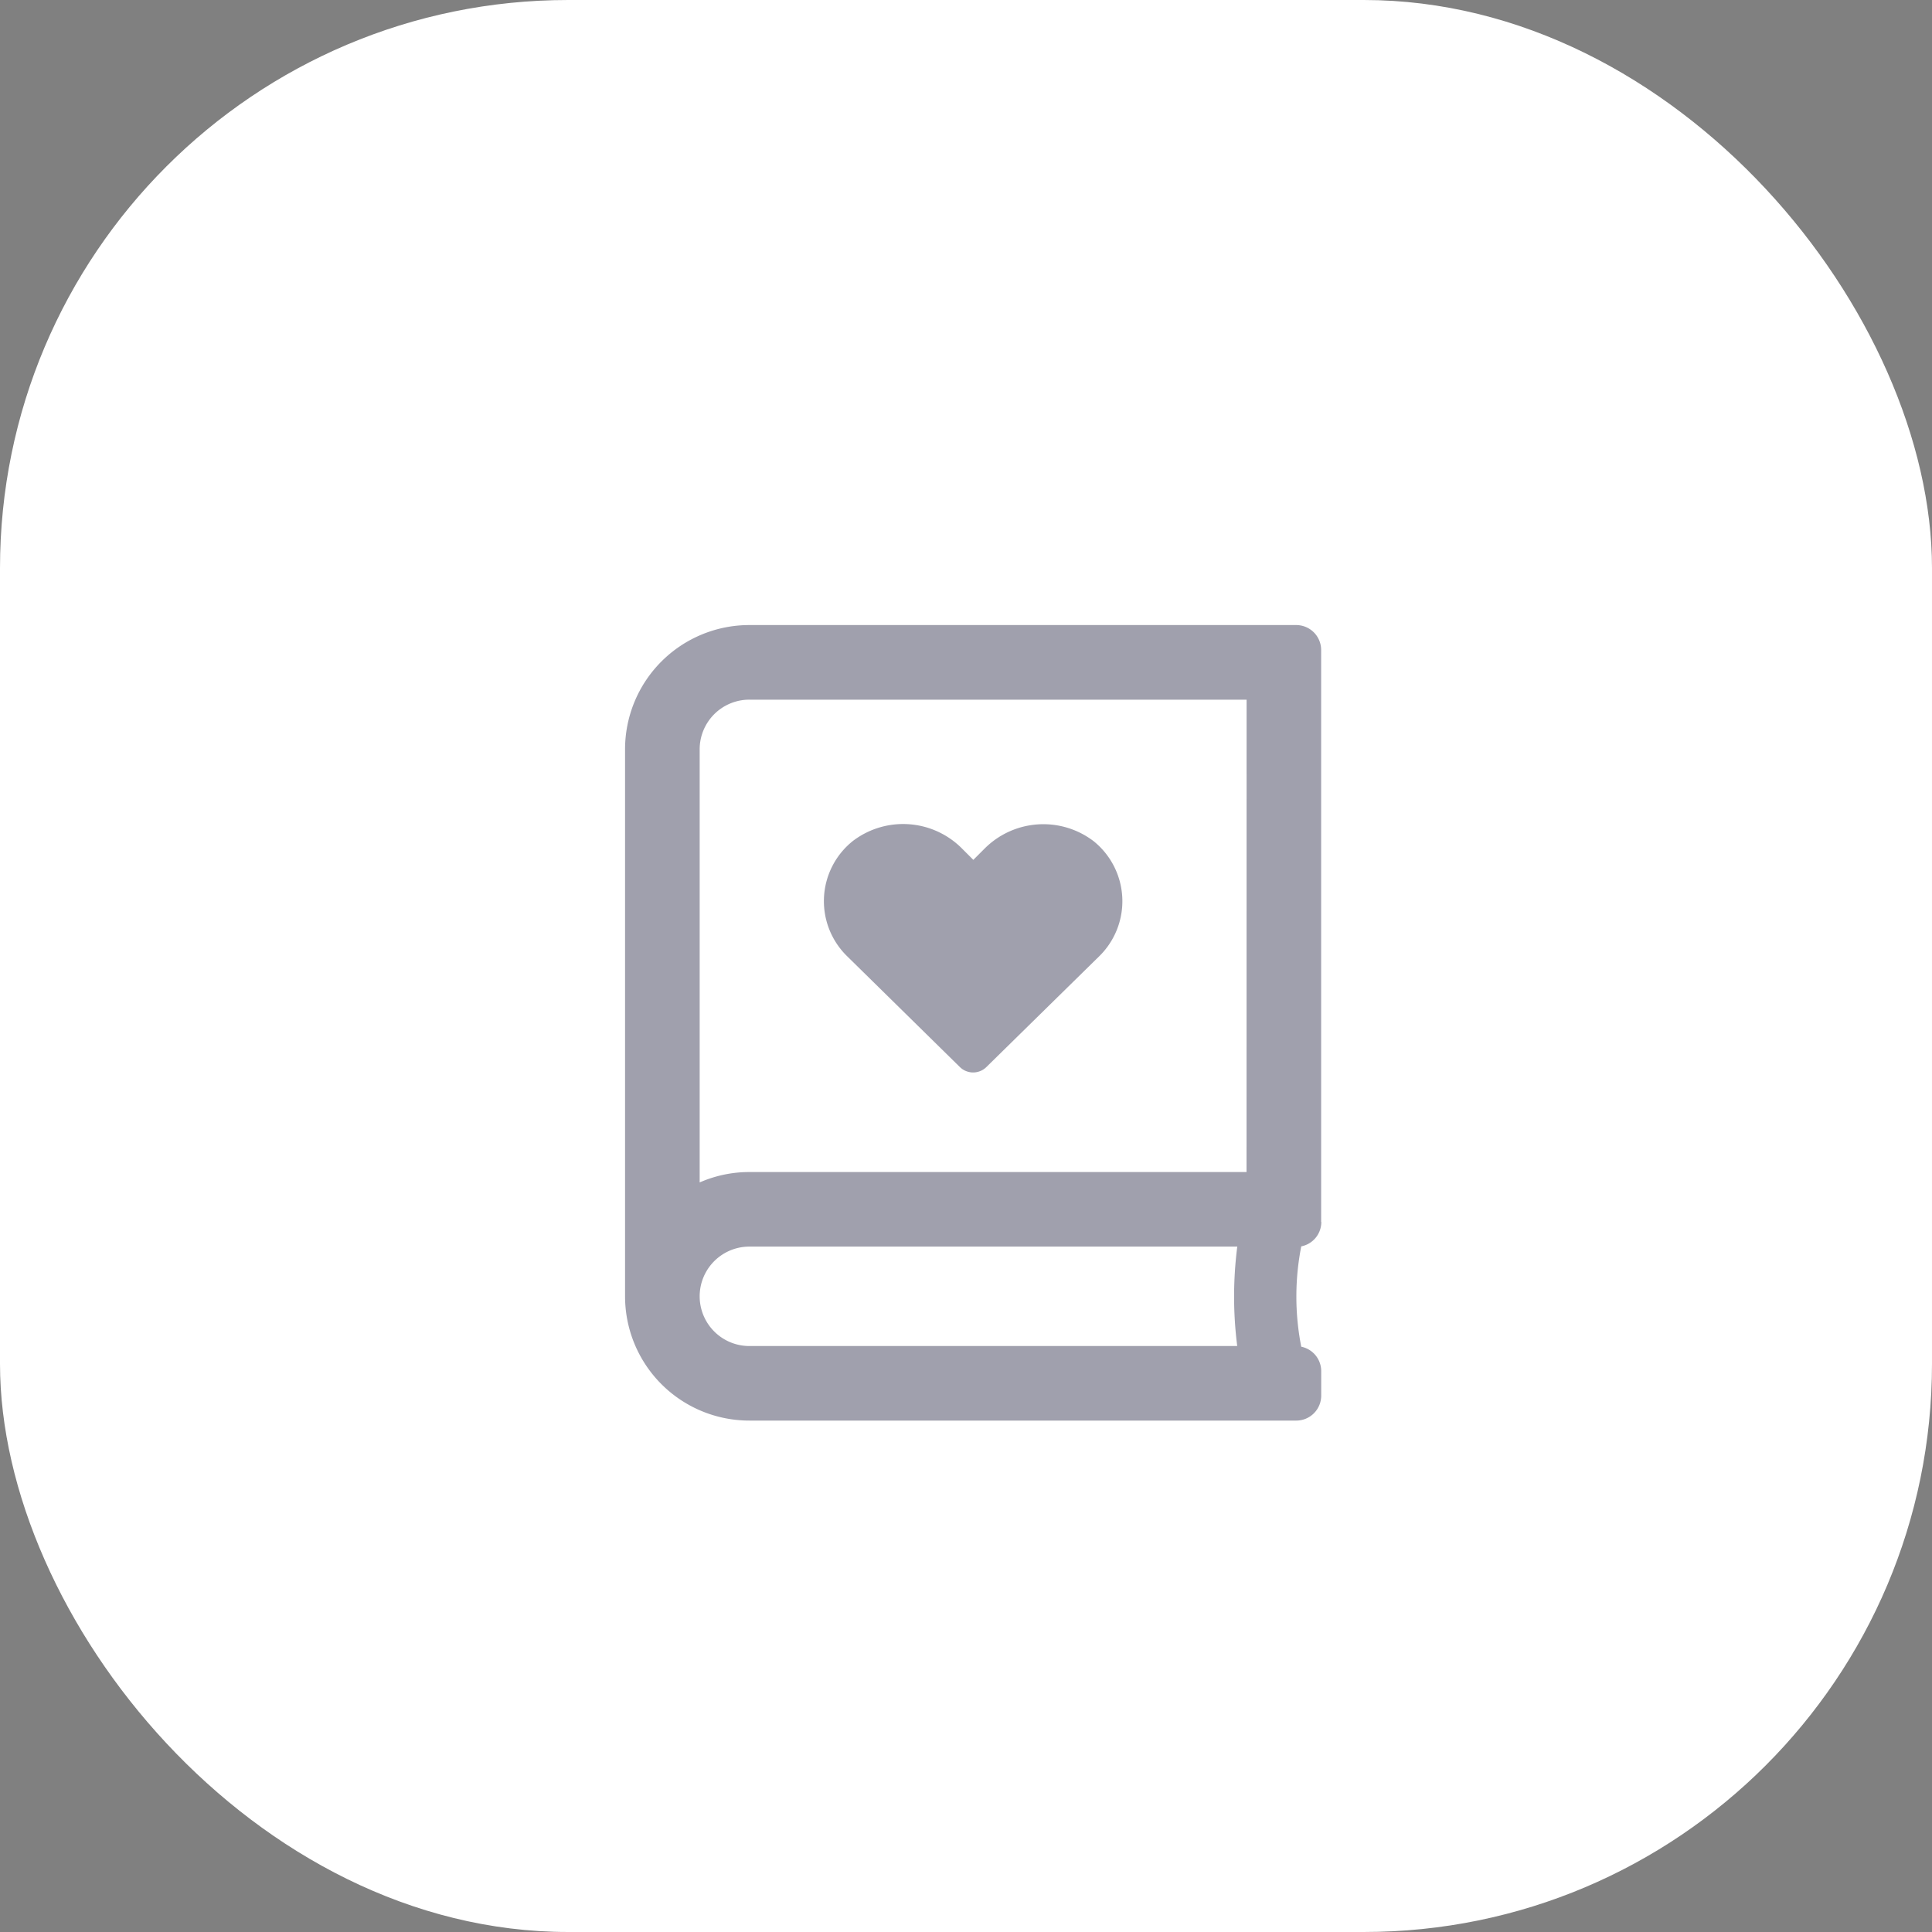 <svg xmlns="http://www.w3.org/2000/svg" width="34" height="34" viewBox="0 0 34 34"><rect x="0" y="0" width="34" height="34" fill="#808080" stroke="none"/><defs><style>.a{fill:#fff;}.b{fill:#43425d;opacity:0.5;}</style></defs><rect class="a" width="34" height="34" rx="10"/><path class="b" d="M12.25,10.5V.438A.439.439,0,0,0,11.813,0H2.188A2.187,2.187,0,0,0,0,2.188v9.625A2.187,2.187,0,0,0,2.188,14h9.625a.439.439,0,0,0,.438-.437v-.437A.438.438,0,0,0,11.9,12.7a4.571,4.571,0,0,1,0-1.766.437.437,0,0,0,.353-.429Zm-1.477,2.188H2.188a.875.875,0,0,1,0-1.75h8.586A6.941,6.941,0,0,0,10.773,12.688Zm.164-3.062H2.188a2.17,2.17,0,0,0-.875.183V2.188a.874.874,0,0,1,.875-.875h8.75ZM5.893,7.779a.333.333,0,0,0,.465,0L8.343,5.83a1.356,1.356,0,0,0-.1-2.029,1.46,1.46,0,0,0-1.914.131l-.2.2-.2-.2A1.46,1.46,0,0,0,4.009,3.8a1.354,1.354,0,0,0-.1,2.029Z" transform="translate(11 11)"/></svg>